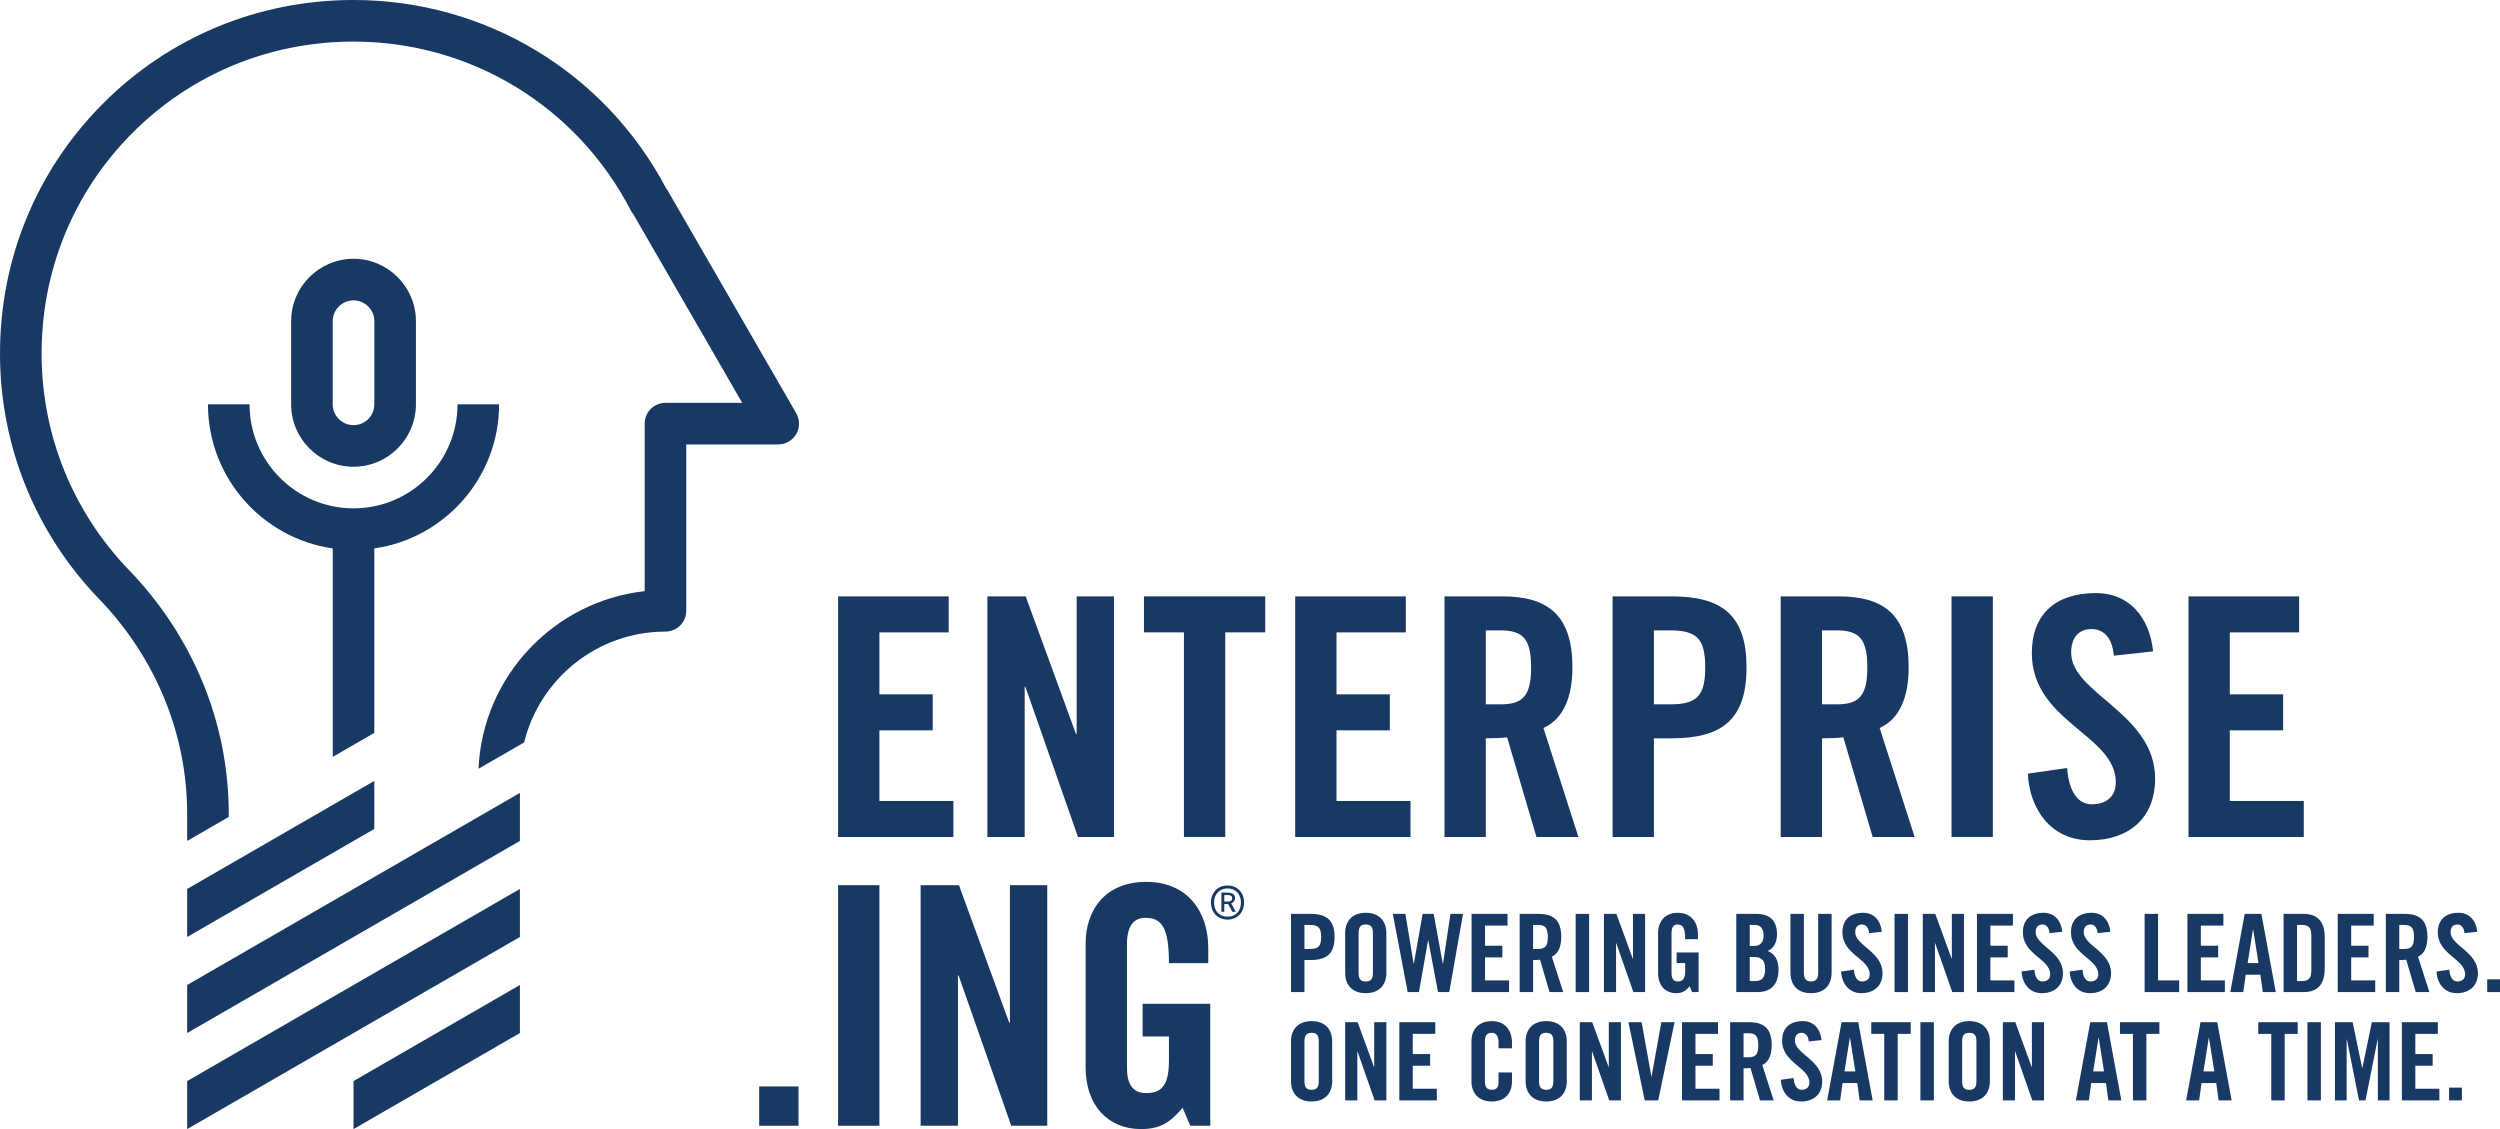 <?xml version="1.0" encoding="utf-8"?>
<!-- Generator: Adobe Illustrator 27.3.1, SVG Export Plug-In . SVG Version: 6.00 Build 0)  -->
<svg version="1.1" xmlns="http://www.w3.org/2000/svg" xmlns:xlink="http://www.w3.org/1999/xlink" x="0px" y="0px"
	 viewBox="0 0 2083.526 940.99" enable-background="new 0 0 2083.526 940.99" xml:space="preserve">
<g id="Navy">
	<g>
		<g>
			<g>
				<g>
					<path fill="#173963" d="M698.471,697.539v-200.51h92.191v29.995h-57.757v51.655h44.432v29.995h-44.432v58.869h61.654v29.995
						H698.471z"/>
					<path fill="#173963" d="M822.881,697.539v-200.51h31.939l41.928,114.701h0.551V497.029h31.107v200.51h-29.995L854.54,572.297
						h-0.56v125.242H822.881z"/>
					<path fill="#173963" d="M986.706,527.024h-33.331v-29.995h101.087v29.995h-33.322v170.515h-34.434V527.024z"/>
					<path fill="#173963" d="M1079.431,697.539v-200.51h92.191v29.995h-57.757v51.655h44.432v29.995h-44.432v58.869h61.654v29.995
						H1079.431z"/>
					<path fill="#173963" d="M1238.275,697.539h-34.434v-200.51h48.319c38.601,0,58.318,16.39,58.318,59.159
						c0,32.21-12.494,45.264-24.164,50.534l29.163,90.817h-34.994l-24.435-83.043c-4.448,0.56-11.662,0.832-17.773,0.832V697.539z
						 M1238.275,587.015h12.222c18.605,0,25.547-6.943,25.547-30.827c0-23.884-6.943-30.827-25.547-30.827h-12.222V587.015z"/>
					<path fill="#173963" d="M1343.945,697.539v-200.51h49.432c42.489,0,62.205,16.39,62.205,59.159
						c0,42.76-19.717,59.14-62.205,59.14h-14.998v82.211H1343.945z M1378.379,587.015h13.325c22.501,0,29.444-6.943,29.444-30.827
						c0-23.884-6.943-30.827-29.444-30.827h-13.325V587.015z"/>
					<path fill="#173963" d="M1518.483,697.539h-34.434v-200.51h48.319c38.601,0,58.318,16.39,58.318,59.159
						c0,32.21-12.493,45.264-24.155,50.534l29.154,90.817H1560.7l-24.444-83.043c-4.439,0.56-11.662,0.832-17.773,0.832V697.539z
						 M1518.483,587.015h12.222c18.605,0,25.547-6.943,25.547-30.827c0-23.884-6.943-30.827-25.547-30.827h-12.222V587.015z"/>
					<path fill="#173963" d="M1626.431,697.539v-200.51h34.434v200.51H1626.431z"/>
					<path fill="#173963" d="M1761.671,546.461c-1.392-17.212-10.55-22.212-18.324-22.212c-11.11,0-17.221,7.223-17.221,19.716
						c0,34.154,69.98,50.543,69.98,104.974c0,33.051-22.212,51.366-54.422,51.366c-31.939,0-50.272-25.547-51.655-55.534
						l32.771-4.728c1.383,20.277,9.438,30.275,20.548,30.275c11.942,0,19.988-6.391,19.988-18.324
						c0-39.713-69.98-50.263-69.98-107.758c0-31.93,19.445-49.974,53.319-49.974c28.052,0,44.712,20.268,47.768,48.591
						L1761.671,546.461z"/>
					<path fill="#173963" d="M1823.912,697.539v-200.51h92.2v29.995h-57.766v51.655h44.432v29.995h-44.432v58.869H1920v29.995
						H1823.912z"/>
					<path fill="#173963" d="M632.718,938.223v-32.779h32.766v32.779H632.718z"/>
					<path fill="#173963" d="M698.471,938.223v-200.51h34.434v200.51H698.471z"/>
					<path fill="#173963" d="M767.257,938.223v-200.51h31.939l41.937,114.701h0.551V737.714h31.098v200.51h-29.986l-43.881-125.242
						h-0.551v125.242H767.257z"/>
					<path fill="#173963" d="M952.273,836.576h56.374v101.647h-16.661l-6.391-15.007c-10.279,12.222-18.605,17.773-34.714,17.773
						c-27.211,0-46.096-19.436-46.096-51.366V786.313c0-28.323,16.661-51.366,50.543-51.366c34.434,0,51.646,24.987,51.646,54.982
						v12.765h-32.761c0-29.986-6.111-37.761-19.716-37.761c-8.335,0-15.278,4.999-15.278,21.94v103.021
						c0,12.783,4.168,21.109,16.109,21.109c13.886,0,18.885-7.775,18.885-27.771v-19.436h-21.94V836.576z"/>
				</g>
				<g>
					<path fill="#173963" d="M1009.211,752.199c0-7.947,5.24-14.188,13.835-14.188c8.596,0,13.777,6.241,13.777,14.188
						c0,7.772-5.182,14.19-13.777,14.19C1014.451,766.388,1009.211,759.971,1009.211,752.199z M1034.233,752.199
						c0-6.534-4.063-11.774-11.187-11.774s-11.245,5.24-11.245,11.774c0,6.713,4.121,11.775,11.245,11.775
						S1034.233,758.911,1034.233,752.199z M1027.05,759.912l-3.415-6.476h-3.298v6.476h-2.413v-16.015h5.062
						c3.768,0,6.3,1.296,6.3,4.652c0,1.943-1.059,3.533-3.18,4.298l3.768,7.065H1027.05z M1023.105,751.375
						c2.178,0,3.768-0.648,3.768-2.827s-1.766-2.59-3.709-2.59h-2.827v5.417H1023.105z"/>
				</g>
			</g>
			<g>
				<g>
					<g>
						<polygon fill="#173963" points="433.287,660.81 155.984,820.91 155.984,860.938 433.287,700.837 						"/>
						<polygon fill="#173963" points="433.287,740.862 155.984,900.962 155.984,940.99 433.287,780.889 						"/>
						<polygon fill="#173963" points="311.967,650.803 155.984,740.861 155.984,780.889 311.967,690.831 						"/>
						<polygon fill="#173963" points="294.632,900.962 294.632,940.99 433.287,860.938 433.287,820.91 						"/>
					</g>
					<g>
						<path fill="#173963" d="M663.596,344.402L556.487,158.883c-0.401-0.695-0.848-1.358-1.335-1.984
							C503.854,60.007,404.336,0,294.63,0c-0.164,0-0.333,0-0.495,0C214.925,0.131,140.761,30.967,85.311,86.829
							C29.846,142.705-0.448,217.115,0.005,296.354c0.436,76.006,29.726,148,82.476,202.721
							c47.399,49.169,73.504,112.796,73.504,179.157v22.603l34.662-20.013v-2.59c0-75.38-29.551-147.551-83.211-203.213
							c-46.54-48.281-72.385-111.802-72.768-178.864c-0.401-69.952,26.32-135.619,75.243-184.905
							c48.91-49.273,114.357-76.471,184.282-76.587c0.15,0,0.288,0,0.436,0c97.652,0,186.172,53.895,231.077,140.726
							c0.594,1.149,1.311,2.219,2.131,3.194l90.731,157.153l-63.962-0.002c-9.572,0-17.331,7.759-17.331,17.331l-0.002,139.607
							c-75.6,8.396-135.066,71.05-138.482,148.026l38.014-21.947c13.017-52.961,60.882-92.373,117.8-92.373
							c9.572,0,17.331-7.759,17.331-17.331l0.002-138.651l76.648,0.003c0.002,0,0.002,0,0.002,0c6.191,0,11.913-3.303,15.009-8.665
							C666.693,356.372,666.693,349.764,663.596,344.402z"/>
						<path fill="#173963" d="M311.963,457.057c58.712-8.438,103.987-59.051,103.987-120.061h-34.662
							c0,47.782-38.873,86.656-86.656,86.656s-86.656-38.874-86.656-86.656h-34.662c0,61.01,45.275,111.623,103.987,120.061v173.734
							l34.662-20.013V457.057z"/>
						<path fill="#173963" d="M294.632,388.99c-28.669,0-51.994-23.325-51.994-51.994v-69.325c0-28.669,23.325-51.994,51.994-51.994
							c28.669,0,51.994,23.325,51.994,51.994v69.325C346.626,365.665,323.301,388.99,294.632,388.99z M294.632,250.34
							c-9.557,0-17.331,7.775-17.331,17.331v69.325c0,9.556,7.774,17.331,17.331,17.331c9.557,0,17.331-7.775,17.331-17.331v-69.325
							C311.963,258.115,304.189,250.34,294.632,250.34z"/>
					</g>
				</g>
			</g>
		</g>
	</g>
	<g>
		<path fill="#173963" d="M1075.948,826.819V761.64h16.07c13.814,0,20.224,5.326,20.224,19.229c0,13.903-6.41,19.229-20.224,19.229
			h-4.874v26.722H1075.948z M1087.144,790.889h4.334c7.313,0,9.568-2.259,9.568-10.02c0-7.765-2.255-10.02-9.568-10.02h-4.334
			V790.889z"/>
		<path fill="#173963" d="M1121.083,777.438c0-9.208,5.418-16.701,17.153-16.701s17.153,7.493,17.153,16.701v33.583
			c0,9.208-5.418,16.701-17.153,16.701s-17.153-7.493-17.153-16.701V777.438z M1132.278,810.749c0,4.874,1.443,7.221,5.958,7.221
			c4.514,0,5.958-2.347,5.958-7.221V777.71c0-4.878-1.443-7.225-5.958-7.225c-4.514,0-5.958,2.347-5.958,7.225V810.749z"/>
		<path fill="#173963" d="M1185.63,761.64h9.208l7.581,41.528h0.18l6.23-41.528h10.472l-11.464,65.179h-9.388l-8.125-43.063h-0.18
			l-7.585,43.063h-9.388l-12.367-65.179h10.472l6.861,41.528h0.18L1185.63,761.64z"/>
		<path fill="#173963" d="M1226.427,826.819V761.64h29.972v9.748h-18.777v16.793h14.446v9.748h-14.446v19.14h20.04v9.748H1226.427z"
			/>
		<path fill="#173963" d="M1277.703,826.819h-11.195V761.64h15.71c12.547,0,18.957,5.326,18.957,19.229
			c0,10.472-4.062,14.714-7.853,16.43l9.477,29.52h-11.372l-7.945-26.993c-1.447,0.18-3.794,0.272-5.778,0.272V826.819z
			 M1277.703,790.889h3.971c6.05,0,8.305-2.259,8.305-10.02c0-7.765-2.255-10.02-8.305-10.02h-3.971V790.889z"/>
		<path fill="#173963" d="M1313.177,826.819V761.64h11.192v65.179H1313.177z"/>
		<path fill="#173963" d="M1336.736,826.819V761.64h10.38l13.634,37.282h0.18V761.64h10.112v65.179h-9.752l-14.262-40.716h-0.18
			v40.716H1336.736z"/>
		<path fill="#173963" d="M1397.309,793.776h18.325v33.043h-5.418l-2.075-4.874c-3.339,3.971-6.05,5.778-11.284,5.778
			c-8.848,0-14.986-6.321-14.986-16.701v-33.583c0-9.208,5.418-16.701,16.43-16.701c11.196,0,16.793,8.125,16.793,17.873v4.154
			h-10.656c0-9.752-1.983-12.279-6.41-12.279c-2.707,0-4.962,1.627-4.962,7.133v33.491c0,4.154,1.352,6.861,5.234,6.861
			c4.514,0,6.138-2.527,6.138-9.025v-6.321h-7.129V793.776z"/>
		<path fill="#173963" d="M1447.042,761.64h16.613c12.007,0,17.333,6.138,17.333,17.241c0,5.598-2.347,11.464-7.765,13.631
			c5.69,2.527,9.028,7.041,9.028,15.438c0,10.744-4.786,18.869-17.513,18.869h-17.697V761.64z M1458.238,788.362h4.062
			c4.242,0,7.493-2.891,7.493-8.305c0-6.05-2.347-9.208-7.313-9.208h-4.242V788.362z M1458.238,817.611h4.694
			c5.958,0,8.125-3.431,8.125-10.02c0-6.681-2.527-10.02-9.208-10.02h-3.611V817.611z"/>
		<path fill="#173963" d="M1492.177,761.64h11.195v49.201c0,4.782,1.895,7.129,5.958,7.129s5.958-2.347,5.958-7.129V761.64h11.195
			v48.749c0,11.192-6.498,17.333-17.153,17.333c-10.652,0-17.153-6.141-17.153-17.333V761.64z"/>
		<path fill="#173963" d="M1557.715,777.71c-0.452-5.598-3.431-7.225-5.958-7.225c-3.611,0-5.598,2.347-5.598,6.409
			c0,11.104,22.751,16.433,22.751,34.126c0,10.744-7.221,16.701-17.697,16.701c-10.38,0-16.338-8.305-16.79-18.057l10.652-1.535
			c0.452,6.593,3.071,9.84,6.681,9.84c3.882,0,6.501-2.075,6.501-5.958c0-12.907-22.751-16.338-22.751-35.026
			c0-10.384,6.318-16.25,17.333-16.25c9.117,0,14.534,6.589,15.526,15.798L1557.715,777.71z"/>
		<path fill="#173963" d="M1578.927,826.819V761.64h11.192v65.179H1578.927z"/>
		<path fill="#173963" d="M1602.486,826.819V761.64h10.38l13.634,37.282h0.18V761.64h10.112v65.179h-9.752l-14.262-40.716h-0.18
			v40.716H1602.486z"/>
		<path fill="#173963" d="M1647.621,826.819V761.64h29.972v9.748h-18.777v16.793h14.443v9.748h-14.443v19.14h20.04v9.748H1647.621z"
			/>
		<path fill="#173963" d="M1708.102,777.71c-0.452-5.598-3.431-7.225-5.958-7.225c-3.611,0-5.598,2.347-5.598,6.409
			c0,11.104,22.751,16.433,22.751,34.126c0,10.744-7.221,16.701-17.697,16.701c-10.38,0-16.338-8.305-16.79-18.057l10.652-1.535
			c0.452,6.593,3.071,9.84,6.681,9.84c3.882,0,6.501-2.075,6.501-5.958c0-12.907-22.751-16.338-22.751-35.026
			c0-10.384,6.318-16.25,17.333-16.25c9.117,0,14.534,6.589,15.526,15.798L1708.102,777.71z"/>
		<path fill="#173963" d="M1748.182,777.71c-0.452-5.598-3.431-7.225-5.961-7.225c-3.611,0-5.594,2.347-5.594,6.409
			c0,11.104,22.747,16.433,22.747,34.126c0,10.744-7.221,16.701-17.693,16.701c-10.384,0-16.342-8.305-16.793-18.057l10.656-1.535
			c0.452,6.593,3.067,9.84,6.678,9.84c3.882,0,6.501-2.075,6.501-5.958c0-12.907-22.751-16.338-22.751-35.026
			c0-10.384,6.321-16.25,17.333-16.25c9.12,0,14.534,6.589,15.53,15.798L1748.182,777.71z"/>
		<path fill="#173963" d="M1787.352,826.819V761.64h11.196v55.43h17.605v9.748H1787.352z"/>
		<path fill="#173963" d="M1823.01,826.819V761.64h29.972v9.748h-18.777v16.793h14.443v9.748h-14.443v19.14h20.04v9.748H1823.01z"/>
		<path fill="#173963" d="M1869.588,826.819h-10.832l12.007-65.179h13.903l12.007,65.179h-10.836l-1.987-14.443h-12.275
			L1869.588,826.819z M1873.199,802.625h9.028l-4.422-27.985h-0.18L1873.199,802.625z"/>
		<path fill="#173963" d="M1903.167,761.64h16.61c11.555,0,17.697,6.318,17.697,19.68v25.818c0,13.363-6.141,19.68-17.697,19.68
			h-16.61V761.64z M1914.363,817.611h3.879c5.961,0,8.037-2.255,8.037-9.117v-28.529c0-6.861-2.075-9.117-8.037-9.117h-3.879
			V817.611z"/>
		<path fill="#173963" d="M1948.302,826.819V761.64h29.972v9.748h-18.777v16.793h14.443v9.748h-14.443v19.14h20.04v9.748H1948.302z"
			/>
		<path fill="#173963" d="M1999.574,826.819h-11.195V761.64h15.71c12.547,0,18.957,5.326,18.957,19.229
			c0,10.472-4.062,14.714-7.853,16.43l9.48,29.52h-11.375l-7.945-26.993c-1.444,0.18-3.791,0.272-5.778,0.272V826.819z
			 M1999.574,790.889h3.974c6.046,0,8.305-2.259,8.305-10.02c0-7.765-2.259-10.02-8.305-10.02h-3.974V790.889z"/>
		<path fill="#173963" d="M2053.917,777.71c-0.452-5.598-3.431-7.225-5.958-7.225c-3.611,0-5.598,2.347-5.598,6.409
			c0,11.104,22.751,16.433,22.751,34.126c0,10.744-7.221,16.701-17.697,16.701c-10.38,0-16.338-8.305-16.79-18.057l10.652-1.535
			c0.452,6.593,3.071,9.84,6.681,9.84c3.882,0,6.501-2.075,6.501-5.958c0-12.907-22.751-16.338-22.751-35.026
			c0-10.384,6.318-16.25,17.333-16.25c9.116,0,14.534,6.589,15.526,15.798L2053.917,777.71z"/>
		<path fill="#173963" d="M2072.871,826.819v-10.652h10.656v10.652H2072.871z"/>
		<path fill="#173963" d="M1075.948,867.708c0-9.208,5.418-16.701,17.153-16.701s17.153,7.493,17.153,16.701v33.583
			c0,9.208-5.418,16.701-17.153,16.701s-17.153-7.493-17.153-16.701V867.708z M1087.144,901.019c0,4.874,1.444,7.221,5.958,7.221
			s5.958-2.347,5.958-7.221v-33.039c0-4.878-1.444-7.225-5.958-7.225s-5.958,2.347-5.958,7.225V901.019z"/>
		<path fill="#173963" d="M1121.083,917.088V851.91h10.384l13.631,37.282h0.18V851.91h10.112v65.179h-9.748l-14.266-40.716h-0.18
			v40.716H1121.083z"/>
		<path fill="#173963" d="M1166.218,917.088V851.91h29.972v9.748h-18.777v16.793h14.446v9.748h-14.446v19.14h20.04v9.748H1166.218z"
			/>
		<path fill="#173963" d="M1248.906,873.665v-5.054c0-5.51-2.527-7.857-5.418-7.857c-4.514,0-5.958,2.347-5.958,7.225v33.039
			c0,4.874,1.444,7.221,5.958,7.221c4.062,0,5.418-2.347,5.418-6.589v-7.853h11.196v7.493c0,9.208-5.418,16.701-16.613,16.701
			c-11.735,0-17.153-7.493-17.153-16.701v-33.583c0-9.208,5.418-16.701,17.153-16.701c11.196,0,16.613,8.125,16.613,17.873v4.786
			H1248.906z"/>
		<path fill="#173963" d="M1271.469,867.708c0-9.208,5.418-16.701,17.153-16.701s17.153,7.493,17.153,16.701v33.583
			c0,9.208-5.418,16.701-17.153,16.701s-17.153-7.493-17.153-16.701V867.708z M1282.665,901.019c0,4.874,1.443,7.221,5.958,7.221
			c4.514,0,5.958-2.347,5.958-7.221v-33.039c0-4.878-1.443-7.225-5.958-7.225c-4.514,0-5.958,2.347-5.958,7.225V901.019z"/>
		<path fill="#173963" d="M1316.604,917.088V851.91h10.384l13.631,37.282h0.18V851.91h10.112v65.179h-9.748l-14.266-40.716h-0.18
			v40.716H1316.604z"/>
		<path fill="#173963" d="M1384.582,851.91h11.012l-13.631,65.179h-11.196l-13.631-65.179h11.012l8.129,45.227h0.18L1384.582,851.91
			z"/>
		<path fill="#173963" d="M1401.819,917.088V851.91h29.972v9.748h-18.777v16.793h14.443v9.748h-14.443v19.14h20.04v9.748H1401.819z"
			/>
		<path fill="#173963" d="M1453.092,917.088h-11.195V851.91h15.71c12.547,0,18.957,5.326,18.957,19.229
			c0,10.472-4.062,14.714-7.853,16.43l9.48,29.52h-11.375l-7.945-26.993c-1.444,0.18-3.791,0.272-5.778,0.272V917.088z
			 M1453.092,881.158h3.974c6.046,0,8.305-2.259,8.305-10.02c0-7.765-2.259-10.02-8.305-10.02h-3.974V881.158z"/>
		<path fill="#173963" d="M1507.435,867.979c-0.452-5.598-3.431-7.225-5.958-7.225c-3.611,0-5.598,2.347-5.598,6.409
			c0,11.104,22.751,16.433,22.751,34.126c0,10.744-7.221,16.701-17.697,16.701c-10.38,0-16.338-8.305-16.79-18.057l10.652-1.535
			c0.452,6.593,3.071,9.84,6.681,9.84c3.882,0,6.501-2.075,6.501-5.958c0-12.907-22.751-16.338-22.751-35.026
			c0-10.384,6.318-16.25,17.333-16.25c9.116,0,14.534,6.589,15.526,15.798L1507.435,867.979z"/>
		<path fill="#173963" d="M1533.613,917.088h-10.836l12.007-65.179h13.903l12.007,65.179h-10.832l-1.987-14.443h-12.279
			L1533.613,917.088z M1537.223,892.894h9.028l-4.426-27.985h-0.18L1537.223,892.894z"/>
		<path fill="#173963" d="M1570.362,861.658h-10.832v-9.748h32.859v9.748h-10.832v55.43h-11.196V861.658z"/>
		<path fill="#173963" d="M1600.51,917.088V851.91h11.196v65.179H1600.51z"/>
		<path fill="#173963" d="M1624.069,867.708c0-9.208,5.418-16.701,17.153-16.701s17.153,7.493,17.153,16.701v33.583
			c0,9.208-5.418,16.701-17.153,16.701s-17.153-7.493-17.153-16.701V867.708z M1635.265,901.019c0,4.874,1.444,7.221,5.958,7.221
			s5.958-2.347,5.958-7.221v-33.039c0-4.878-1.444-7.225-5.958-7.225s-5.958,2.347-5.958,7.225V901.019z"/>
		<path fill="#173963" d="M1669.204,917.088V851.91h10.384l13.631,37.282h0.18V851.91h10.112v65.179h-9.748l-14.266-40.716h-0.18
			v40.716H1669.204z"/>
		<path fill="#173963" d="M1740.88,917.088h-10.836l12.007-65.179h13.902l12.007,65.179h-10.832l-1.987-14.443h-12.279
			L1740.88,917.088z M1744.491,892.894h9.028l-4.426-27.985h-0.18L1744.491,892.894z"/>
		<path fill="#173963" d="M1777.629,861.658h-10.832v-9.748h32.859v9.748h-10.832v55.43h-11.196V861.658z"/>
		<path fill="#173963" d="M1832.784,917.088h-10.835l12.007-65.179h13.903l12.007,65.179h-10.832l-1.987-14.443h-12.279
			L1832.784,917.088z M1836.395,892.894h9.028l-4.426-27.985h-0.18L1836.395,892.894z"/>
		<path fill="#173963" d="M1892.901,861.658h-10.836v-9.748h32.863v9.748h-10.835v55.43h-11.192V861.658z"/>
		<path fill="#173963" d="M1923.05,917.088V851.91h11.192v65.179H1923.05z"/>
		<path fill="#173963" d="M1991.475,851.91v65.179h-9.748v-50.916h-0.18l-10.112,50.916h-5.418l-10.112-50.916h-0.18v50.916h-9.748
			V851.91h14.714l7.945,38.097h0.18l7.945-38.097H1991.475z"/>
		<path fill="#173963" d="M2001.76,917.088V851.91h29.972v9.748h-18.777v16.793h14.446v9.748h-14.446v19.14h20.04v9.748H2001.76z"/>
		<path fill="#173963" d="M2041.117,917.088v-10.652h10.656v10.652H2041.117z"/>
	</g>
</g>
<g id="White">
</g>
<g id="Yellow">
</g>
</svg>
